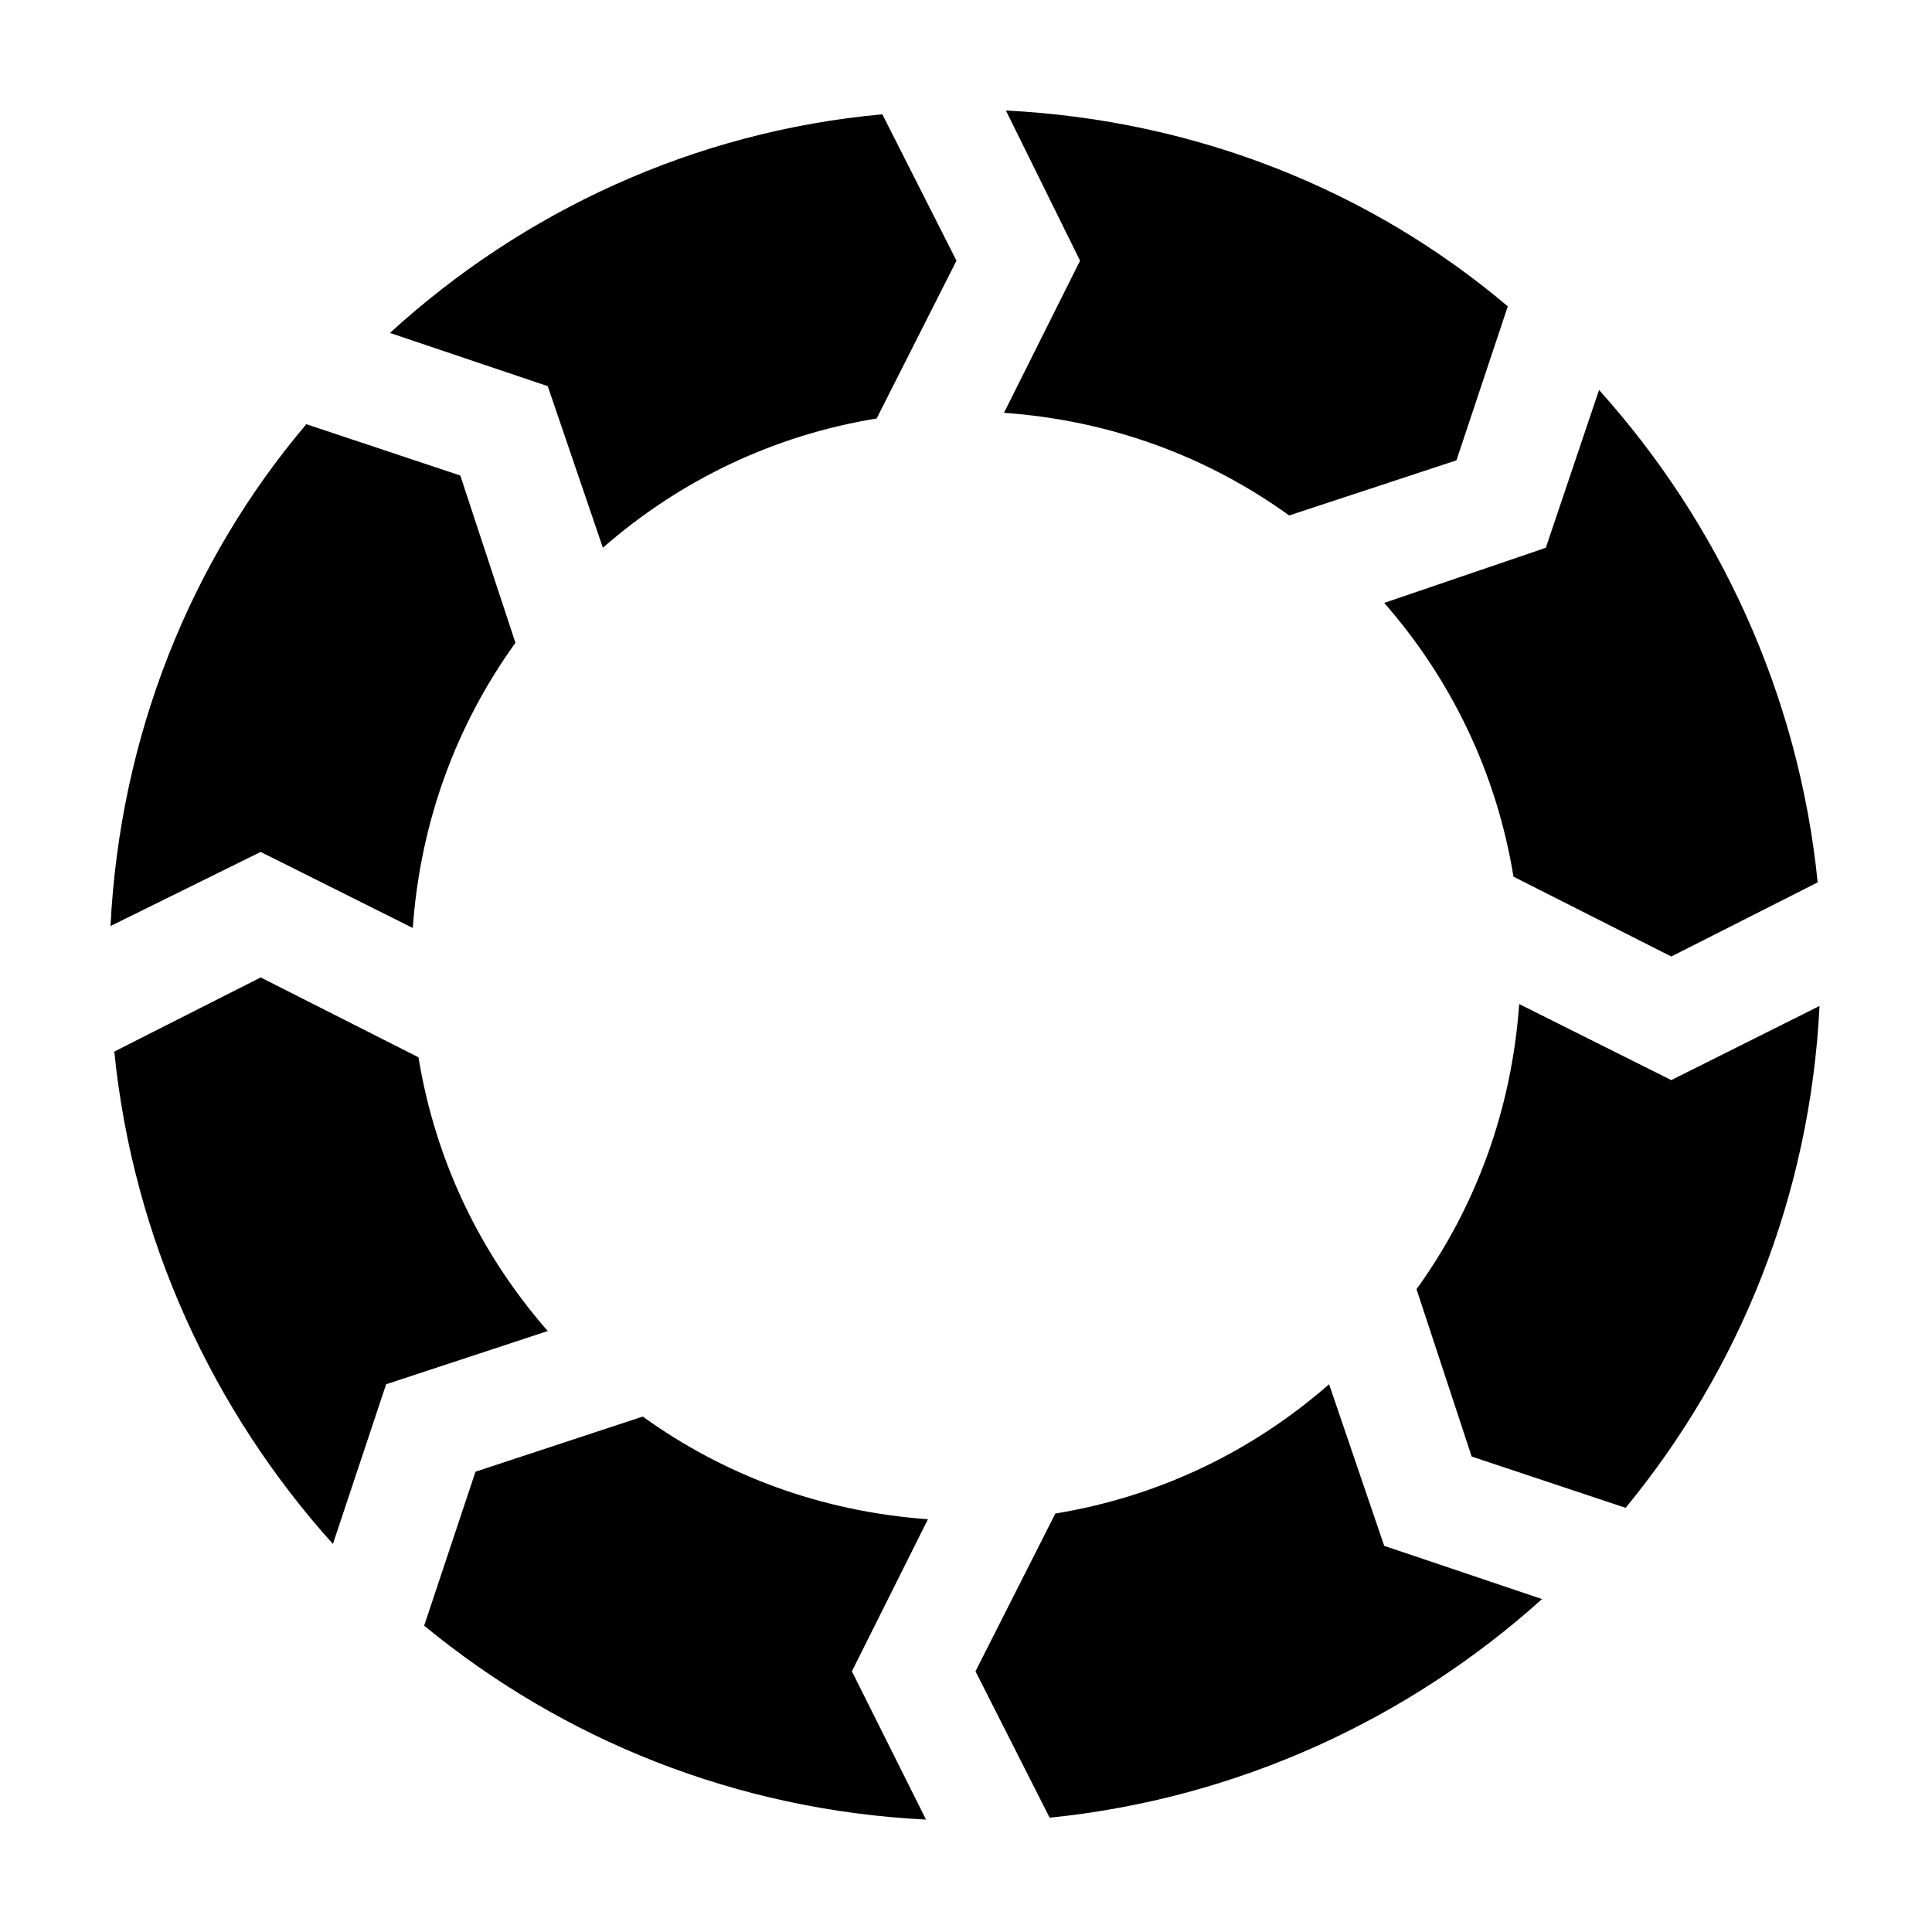 <?xml version="1.0" encoding="UTF-8"?>
<!-- Uploaded to: SVG Repo, www.svgrepo.com, Generator: SVG Repo Mixer Tools -->
<svg fill="#000000" width="800px" height="800px" version="1.1" viewBox="144 144 512 512" xmlns="http://www.w3.org/2000/svg">
 <path d="m247.34 232.23c35.266-32.242 80.609-53.402 130.49-57.938l19.648 38.793-21.16 41.816c-27.711 4.535-52.395 16.625-72.547 34.258l-14.613-42.824zm-34.258 137.54 40.305 20.152c2.016-28.215 11.586-53.906 27.207-75.57l-14.609-44.336-40.809-13.602c-30.734 36.273-49.375 82.625-51.895 133zm217.14-156.68-20.152 40.305c28.215 2.016 53.906 11.586 75.57 27.207l44.336-14.609 13.602-40.809c-36.273-30.734-82.621-49.375-133-51.895zm195.48 164.75c-5.039-49.879-26.199-95.219-57.938-130.49l-14.109 41.816-42.824 14.609c17.633 20.152 29.727 44.84 34.258 72.547l41.816 21.16zm-38.797 52.395-40.305-20.152c-2.016 28.215-11.586 53.906-27.207 75.57l14.609 44.336 40.809 13.602c30.23-36.777 48.871-82.625 51.387-133zm-76.074 123.43-14.609-42.824c-20.152 17.633-44.84 29.727-72.547 34.258l-21.16 41.816 19.648 38.793c49.879-5.039 95.219-26.199 130.49-57.938zm-264.5-42.824 42.824-14.105c-17.633-20.152-29.727-44.84-34.258-72.547l-41.816-21.16-38.793 19.648c5.039 49.879 26.199 95.219 57.938 130.49zm123.43 76.074 20.152-40.305c-28.215-2.016-53.906-11.586-75.57-27.207l-44.336 14.609-13.602 40.809c36.777 30.23 82.625 48.871 133 51.387z"/>
</svg>